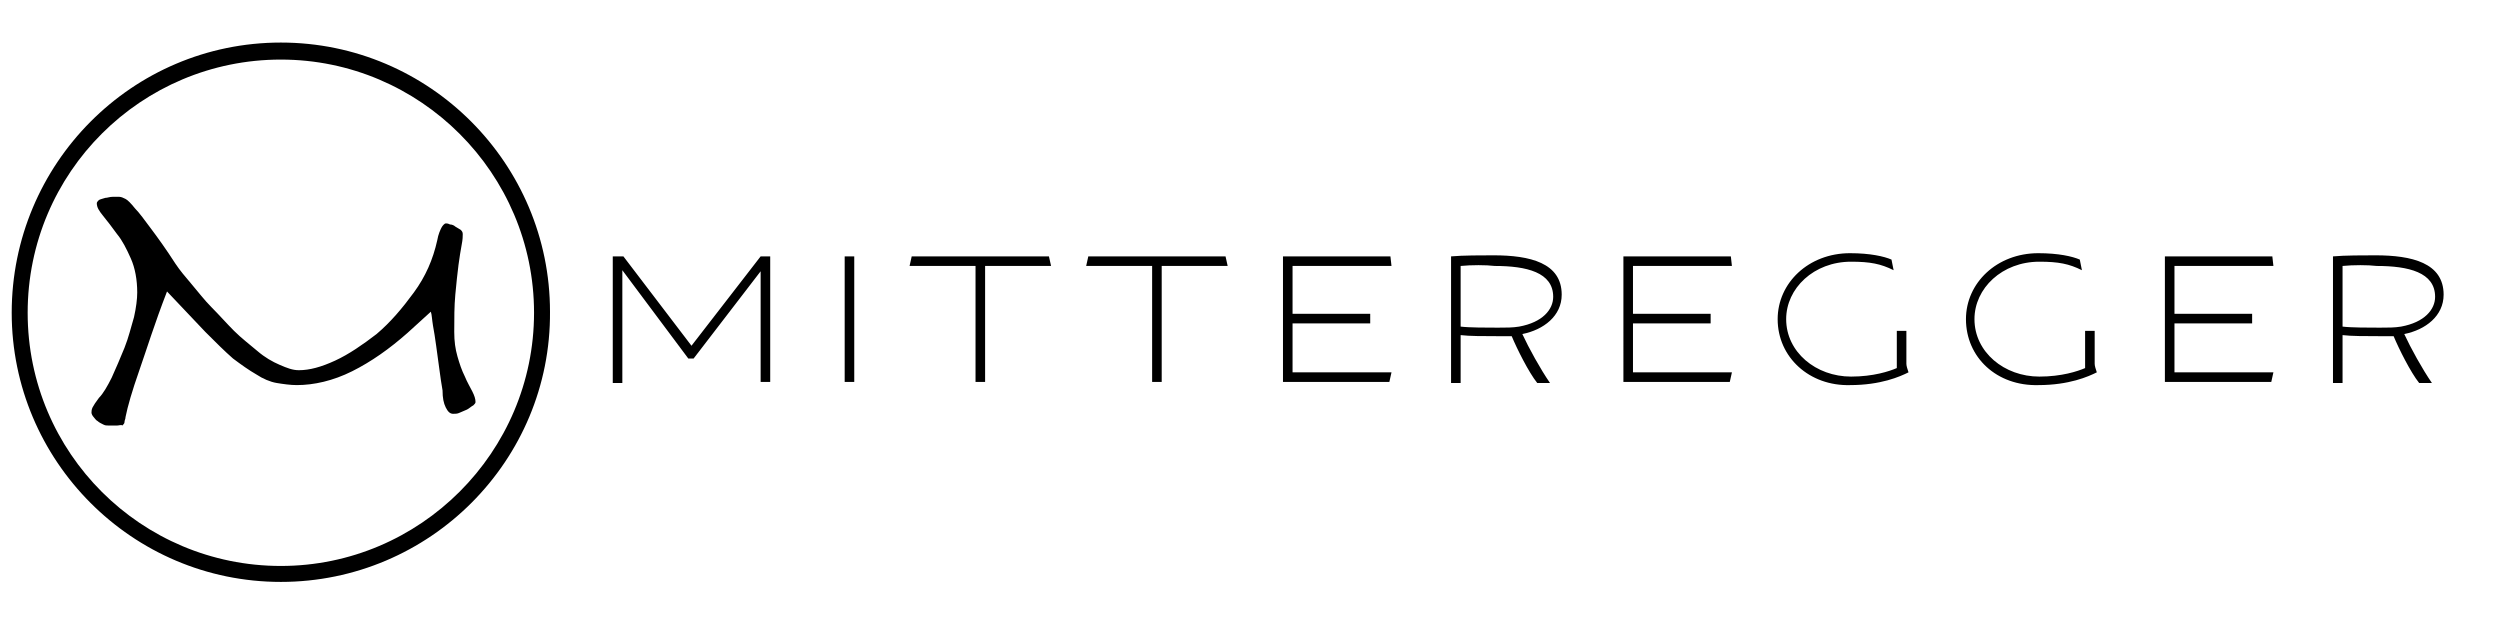 <?xml version="1.0" encoding="utf-8"?>
<!-- Generator: Adobe Illustrator 27.6.1, SVG Export Plug-In . SVG Version: 6.00 Build 0)  -->
<svg version="1.1" id="Ebene_1" xmlns="http://www.w3.org/2000/svg" xmlns:xlink="http://www.w3.org/1999/xlink" x="0px" y="0px"
	 viewBox="0 0 235 60" style="enable-background:new 0 0 235 60;" xml:space="preserve">
<path d="M13.1,34.8c-0.7,2-1.1,3.4-1.3,4.4c0,0.2-0.1,0.3-0.1,0.5c0,0.1-0.1,0.2-0.2,0.3C11.4,39.9,11.2,40,11,40
	c-0.2,0-0.5,0-0.8,0c-0.2,0-0.3,0-0.5-0.1c-0.2-0.1-0.4-0.2-0.5-0.3c-0.2-0.1-0.3-0.3-0.4-0.4c-0.1-0.1-0.2-0.3-0.2-0.4
	c0-0.1,0-0.3,0.1-0.5c0.1-0.2,0.3-0.5,0.6-0.9c0.4-0.4,0.8-1.1,1.2-1.9c0.4-0.9,0.8-1.8,1.2-2.8c0.4-1,0.6-1.9,0.9-2.9
	c0.2-0.9,0.3-1.7,0.3-2.3c0-1.2-0.2-2.3-0.6-3.2c-0.4-0.9-0.8-1.7-1.3-2.3c-0.5-0.7-0.9-1.2-1.3-1.7c-0.4-0.5-0.6-0.8-0.6-1.2
	c0-0.1,0.1-0.2,0.2-0.3c0.2-0.1,0.3-0.1,0.6-0.2c0.2,0,0.4-0.1,0.7-0.1c0.2,0,0.4,0,0.6,0c0.2,0,0.4,0.1,0.6,0.2
	c0.2,0.1,0.5,0.4,0.9,0.9c0.4,0.4,0.9,1.1,1.5,1.9c0.6,0.8,1.4,1.9,2.3,3.3c0.4,0.6,0.9,1.2,1.5,1.9c0.6,0.7,1.2,1.5,1.9,2.2
	c0.7,0.7,1.4,1.5,2.1,2.2c0.7,0.7,1.5,1.3,2.2,1.9c0.7,0.6,1.4,1,2.1,1.3c0.7,0.3,1.2,0.5,1.8,0.5c1,0,2.1-0.3,3.4-0.9
	c1.3-0.6,2.6-1.5,3.9-2.5c1.3-1.1,2.4-2.4,3.5-3.9c1.1-1.5,1.8-3.1,2.2-4.9c0.1-0.6,0.3-1,0.4-1.2c0.1-0.2,0.3-0.4,0.4-0.4
	c0.1,0,0.2,0,0.4,0.1c0.2,0,0.4,0.1,0.5,0.2c0.2,0.1,0.3,0.2,0.5,0.3c0.1,0.1,0.2,0.2,0.2,0.4c0,0.2,0,0.5-0.1,1
	c-0.1,0.5-0.2,1.2-0.3,1.9c-0.1,0.8-0.2,1.7-0.3,2.8c-0.1,1.1-0.1,2.2-0.1,3.5c0,0.9,0.1,1.6,0.3,2.3c0.2,0.7,0.4,1.3,0.7,1.9
	c0.2,0.5,0.5,1,0.7,1.4c0.2,0.4,0.3,0.7,0.3,1c0,0.1-0.1,0.2-0.2,0.3c-0.2,0.1-0.4,0.3-0.6,0.4c-0.2,0.1-0.5,0.2-0.7,0.3
	c-0.2,0.1-0.4,0.1-0.6,0.1c-0.3,0-0.5-0.2-0.7-0.6c-0.2-0.4-0.3-0.9-0.3-1.6c-0.1-0.6-0.2-1.2-0.3-2c-0.1-0.7-0.2-1.5-0.3-2.2
	c-0.1-0.7-0.2-1.4-0.3-1.9c-0.1-0.6-0.1-1-0.2-1.3l-2.2,2c-1.7,1.5-3.4,2.7-5.2,3.6c-1.8,0.9-3.6,1.3-5.2,1.3
	c-0.6,0-1.3-0.1-1.9-0.2c-0.6-0.1-1.3-0.4-1.9-0.8c-0.7-0.4-1.4-0.9-2.2-1.5c-0.8-0.7-1.6-1.5-2.6-2.5l-3.6-3.8
	C14.5,30.5,13.8,32.8,13.1,34.8z M26.4,54.7c-14,0-25.3-11.4-25.3-25.3C1.1,15.4,12.4,4,26.4,4c14,0,25.3,11.4,25.3,25.3
	C51.8,43.3,40.4,54.7,26.4,54.7z M26.4,5.6C13.3,5.6,2.6,16.2,2.6,29.4s10.7,23.8,23.8,23.8s23.8-10.7,23.8-23.8S39.5,5.6,26.4,5.6z
	"/>
<path d="M58.5,25.4v10.6h-0.9V24.1h1l6.4,8.4l6.5-8.4h0.9v11.8h-0.9V25.5l-6.3,8.2h-0.5L58.5,25.4z M79.4,35.9V24.1h0.9v11.8H79.4z
	 M92.6,25v10.9h-0.9V25h-6.2l0.2-0.9h12.9l0.2,0.9H92.6z M109.2,25v10.9h-0.9V25h-6.2l0.2-0.9h12.9l0.2,0.9H109.2z M121.5,25v4.5
	h7.3v0.9h-7.3V35h9.3l-0.2,0.9h-10V24.1h10.1l0.1,0.9H121.5z M145.7,36h-1.2c-0.8-1-1.9-3.2-2.4-4.4c-0.4,0-0.9,0-1.4,0
	c-1.2,0-2.6,0-3.4-0.1V36h-0.9V24.1c1.1-0.1,2.9-0.1,4-0.1c3.4,0,6.4,0.7,6.4,3.7c0,2-1.7,3.3-3.7,3.7
	C143.7,32.7,144.8,34.7,145.7,36z M137.3,25v5.7c0.8,0.1,2.5,0.1,3.5,0.1c0.8,0,1.4,0,2-0.1c2.2-0.4,3.2-1.6,3.2-2.8
	c0-2.3-2.5-2.9-5.5-2.9C139.7,24.9,138.3,24.9,137.3,25z M153.5,25v4.5h7.3v0.9h-7.3V35h9.3l-0.2,0.9h-10V24.1h10.1l0.1,0.9H153.5z
	 M167.1,30c0-3.4,2.9-6.2,6.8-6.2c1.9,0,3.2,0.3,3.9,0.6l0.2,1c-1.2-0.6-2.2-0.8-4-0.8c-3.5,0-6.1,2.5-6.1,5.4
	c0,3.1,2.8,5.4,6.1,5.4c2.1,0,3.6-0.5,4.3-0.8v-3.5h0.9v3.1c0,0.2,0.1,0.5,0.2,0.8c-0.8,0.4-2.6,1.2-5.5,1.2
	C170.1,36.3,167.1,33.6,167.1,30z M184.8,30c0-3.4,2.9-6.2,6.8-6.2c1.9,0,3.2,0.3,3.9,0.6l0.2,1c-1.2-0.6-2.2-0.8-4-0.8
	c-3.5,0-6.1,2.5-6.1,5.4c0,3.1,2.8,5.4,6.1,5.4c2.1,0,3.6-0.5,4.3-0.8v-3.5h0.9v3.1c0,0.2,0.1,0.5,0.2,0.8c-0.8,0.4-2.6,1.2-5.5,1.2
	C187.7,36.3,184.8,33.6,184.8,30z M204.4,25v4.5h7.3v0.9h-7.3V35h9.3l-0.2,0.9h-10V24.1h10.1l0.1,0.9H204.4z M228.6,36h-1.2
	c-0.8-1-1.9-3.2-2.4-4.4c-0.4,0-0.9,0-1.4,0c-1.2,0-2.6,0-3.4-0.1V36h-0.9V24.1c1.1-0.1,2.9-0.1,4-0.1c3.4,0,6.4,0.7,6.4,3.7
	c0,2-1.7,3.3-3.7,3.7C226.6,32.7,227.7,34.7,228.6,36z M220.2,25v5.7c0.8,0.1,2.5,0.1,3.5,0.1c0.8,0,1.4,0,2-0.1
	c2.2-0.4,3.2-1.6,3.2-2.8c0-2.3-2.5-2.9-5.5-2.9C222.6,24.9,221.2,24.9,220.2,25z"/>
</svg>
